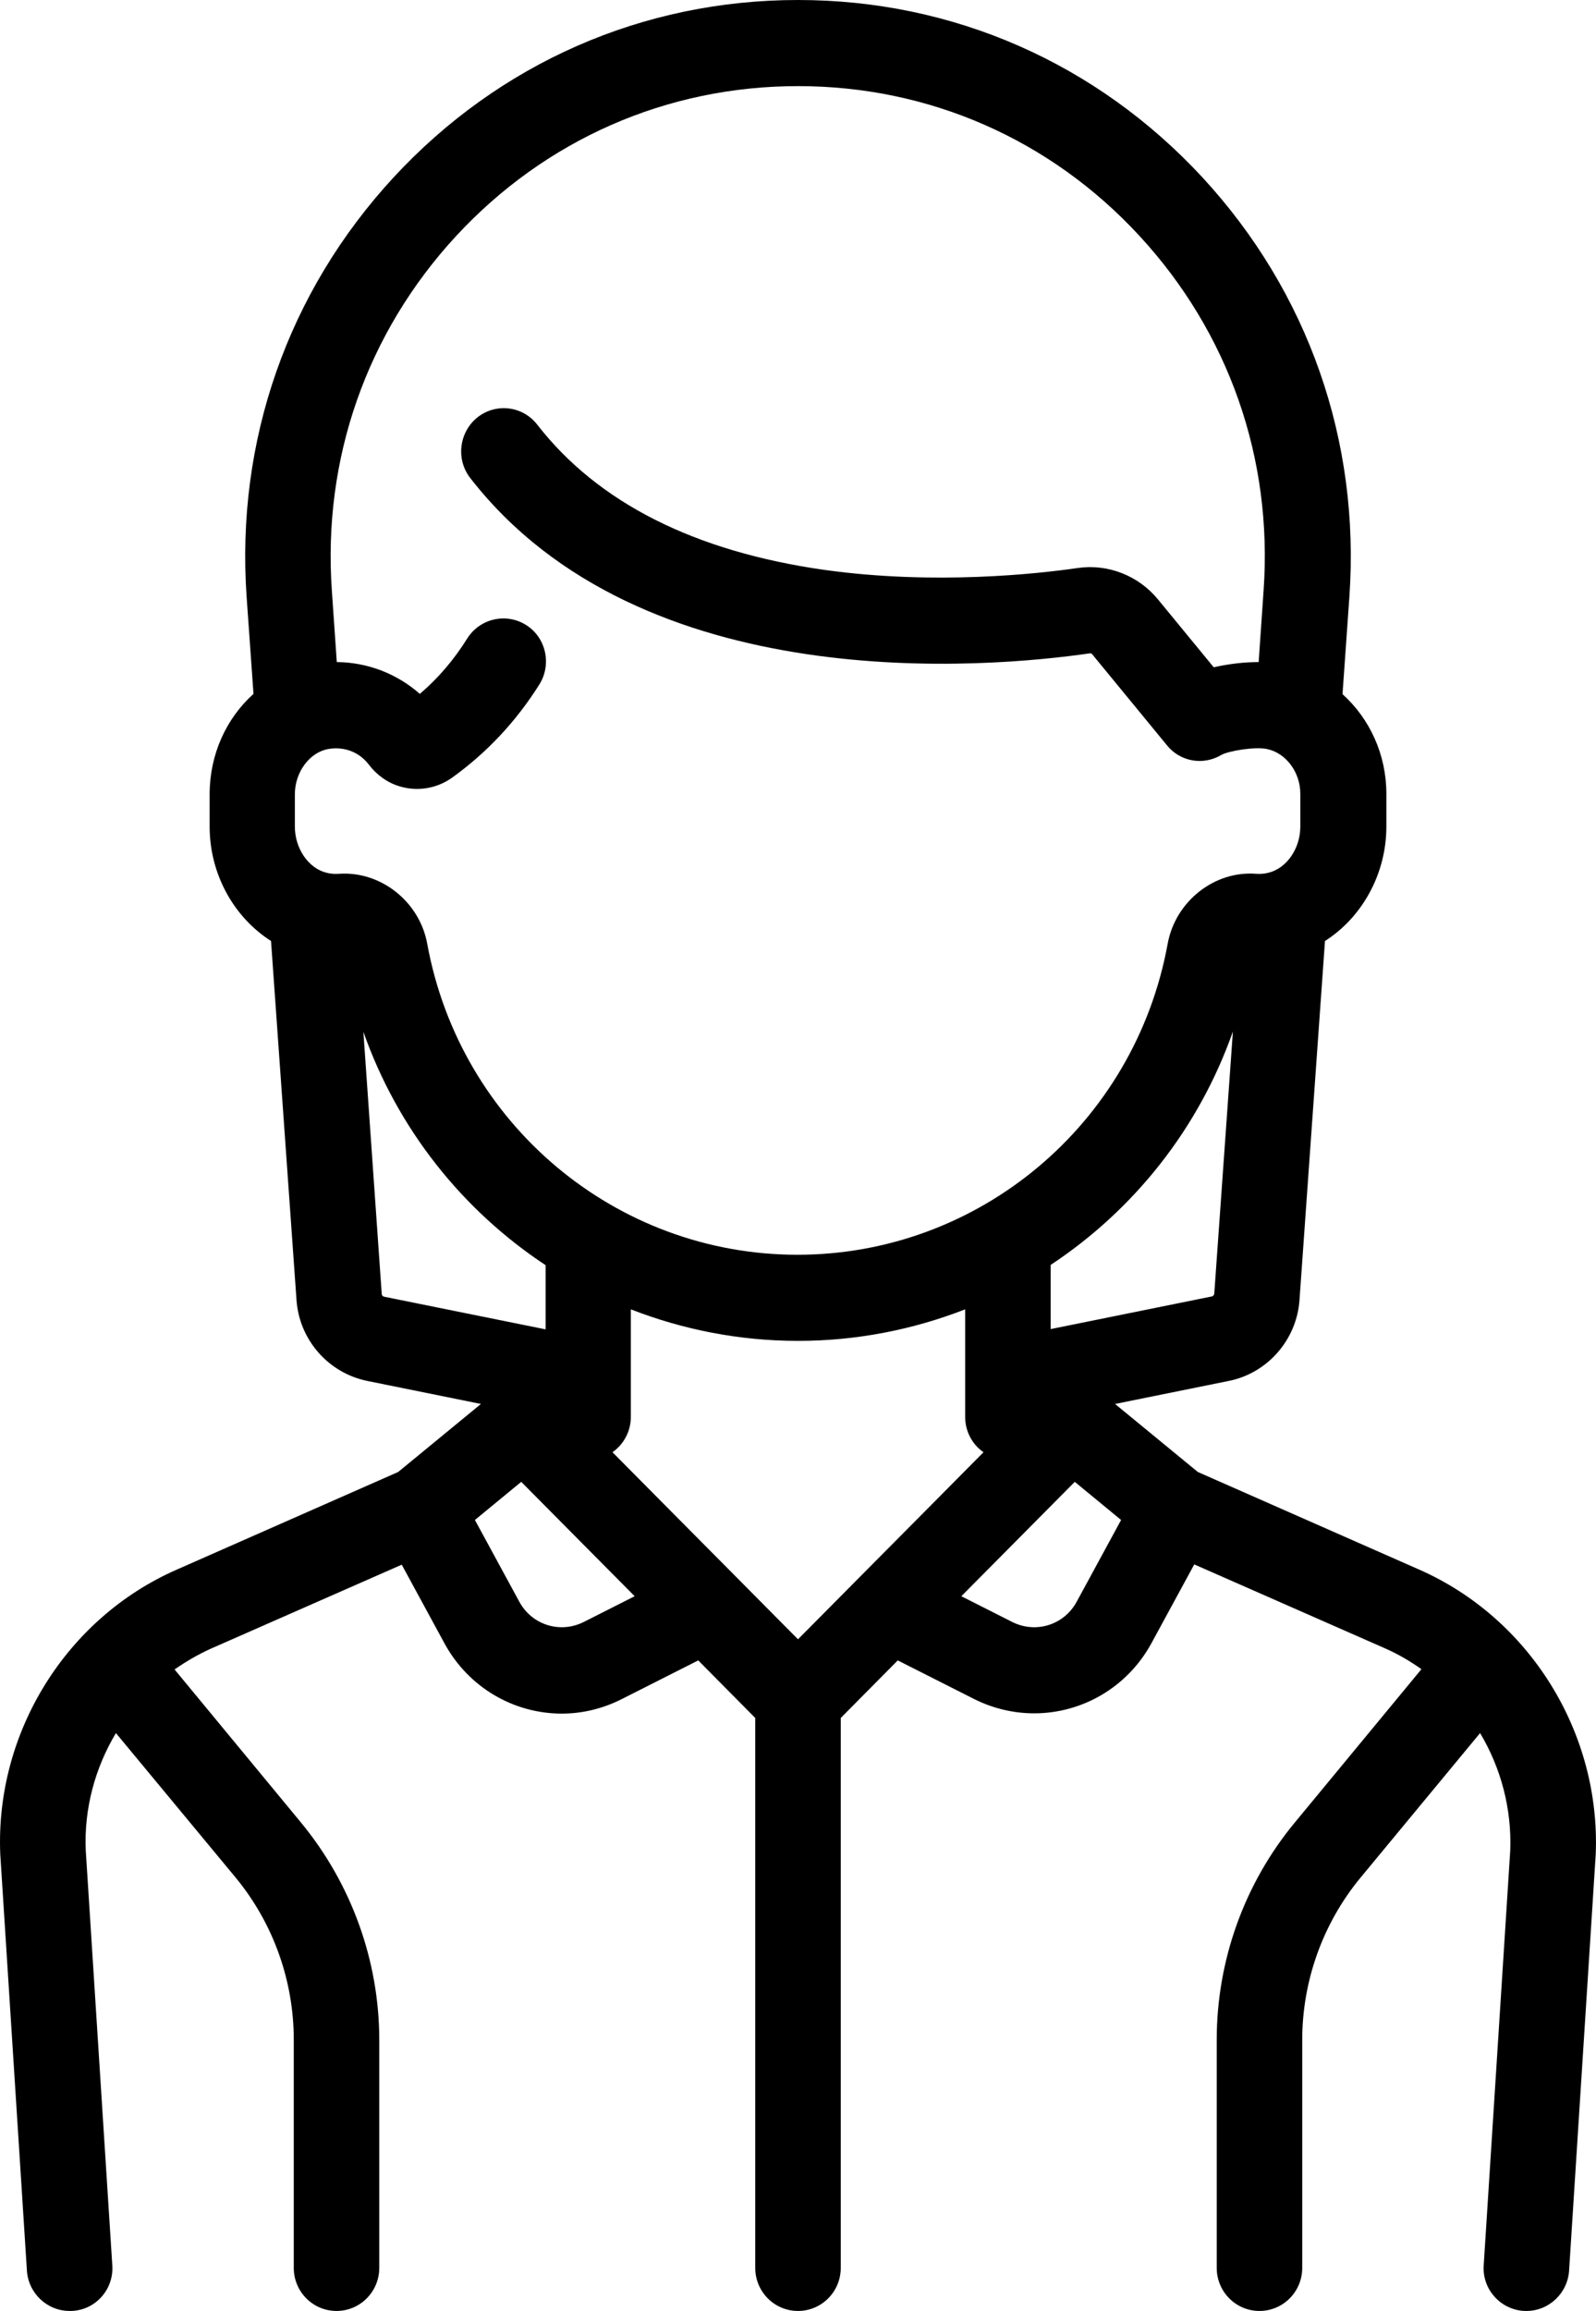 <?xml version="1.0" encoding="UTF-8"?> <svg xmlns="http://www.w3.org/2000/svg" viewBox="0 0 582.4 842.6"><path d="M438.8 64.7c38.6 41.8 57.6 96.1 53.6 153l-2.5 35.4c9.9 8.9 16 22 16 36.3v12c0 17.3-8.9 33.1-22.4 41.7L474.2 474c-1 14.5-11.7 26.7-25.8 29.5l-41.5 8.4 30.2 24.8 80.8 35.6c40.4 17.8 66.2 59.5 64.4 103.8l-9.7 151.5c-.4 8.4-7.3 15-15.6 15h-.7c-8.6-.4-15.3-7.7-14.9-16.3l9.7-151.5c.6-15.3-3.4-30.2-11-42.9l-43.7 52.8c-13.7 16.6-21.2 37.6-21.2 59.1v83.1c0 8.7-7 15.7-15.6 15.7s-15.6-7-15.6-15.7v-83.2c0-28.9 10.1-57 28.5-79.2l46.2-55.9c-4.1-2.9-8.5-5.5-13.3-7.6l-69.6-30.6-15.6 28.7c-8.9 16.3-25.5 25.6-42.8 25.6-7.4 0-14.9-1.7-21.9-5.2l-27.9-14.1-20.8 21v200.5c0 8.7-7 15.7-15.6 15.7s-15.6-7-15.6-15.7V626.4l-20.8-21-27.9 14.1c-7.1 3.6-14.6 5.3-21.9 5.3-17.3 0-33.9-9.3-42.8-25.6l-15.6-28.7L77 601.1c-4.7 2.1-9.1 4.7-13.3 7.6l46.2 55.9c18.3 22.2 28.5 50.3 28.5 79.2v83.1c0 8.7-7 15.7-15.6 15.7s-15.6-7-15.6-15.7v-83.2c0-21.5-7.5-42.5-21.2-59.1l-43.7-52.7c-7.6 12.7-11.7 27.6-11 42.9L41 826.3c.4 8.7-6.3 16-14.9 16.3h-.7c-8.3 0-15.2-6.6-15.6-15L.1 676.1c-1.9-44.3 24-86.1 64.4-103.8l80.8-35.6 30.2-24.8-41.5-8.4c-14.2-2.9-24.8-15-25.8-29.5l-9.3-130.9c-13.5-8.6-22.4-24.3-22.4-41.7v-11.8c0-14.6 6.1-27.7 16-36.6L90 217.7c-4-56.9 15-111.2 53.6-153C182.2 23 234.6 0 291.2 0c56.6 0 109 23 147.6 64.7zm3.4 408c.5-.1.8-.5.9-1l6.8-95.6c-12.5 35.5-36.2 65.1-66.5 85.1v23.4l58.8-11.9zm-72.8 118.7c8.6 4.3 18.9 1.1 23.5-7.4l16.2-29.8-16.9-13.9-41.4 41.7 18.6 9.4zm-78.2 6.3l67.7-68.2c-4.1-2.8-6.7-7.6-6.7-12.9v-39.2c-19 7.4-39.6 11.5-61 11.5s-42-4.1-61-11.5v39.2c0 5.4-2.7 10.1-6.7 12.9l67.7 68.2zm-117.9-43.5l16.2 29.8c4.6 8.5 14.9 11.7 23.5 7.4l18.6-9.4-41.4-41.7-16.9 13.9zm-34-82.4c0 .5.4.9.9 1l58.9 11.9v-23.4c-30.3-20-54-49.6-66.5-85.1l6.7 95.6zM291.2 31.4c-47.9 0-92.2 19.5-124.8 54.7-32.6 35.3-48.7 81.2-45.3 129.3l1.8 26c11.2.1 21.9 4.2 30.3 11.6 6.7-5.7 12.5-12.5 17.3-20.2 4.6-7.3 14.2-9.5 21.5-4.9s9.4 14.4 4.8 21.7c-8.5 13.5-19.2 24.9-31.9 34-5.5 3.9-12.6 5.1-19.1 3.1-4.4-1.3-8.3-4.1-11.2-7.9-3.5-4.6-9-6.7-14.8-5.7-6.8 1.2-12.2 8.4-12.2 16.5v11.8c0 8 5 15.2 11.5 16.8 1.5.4 3 .5 4.5.4 15.3-1.1 29.5 10.1 32.3 25.5 12 65.7 68.8 113.4 135.1 113.4s123.1-47.7 135.1-113.4c2.8-15.4 17-26.7 32.3-25.5 1.5.1 3 0 4.5-.4 6.6-1.6 11.6-8.8 11.6-16.8v-12c0-7.9-5.3-14.9-12.2-16.3-4.2-.9-13.8.6-16.7 2.2-6.6 3.9-15 2.4-19.8-3.6l-27.2-33.1c-.2-.3-.5-.4-.8-.4-37.2 5.4-163.5 16.7-226.2-63.9-5.3-6.8-4.1-16.7 2.6-22.1 6.8-5.4 16.6-4.2 21.9 2.7 22.1 28.4 57.4 46.2 104.8 52.9 40.2 5.6 78 1.4 92.4-.7 11-1.6 22.2 2.8 29.3 11.5l20.3 24.7c5.3-1.2 11-1.9 16.4-1.9l1.8-26.1c3.4-48.1-12.7-94-45.3-129.3-32.5-35.2-76.8-54.6-124.6-54.6z" fill-rule="evenodd" clip-rule="evenodd"></path></svg> 